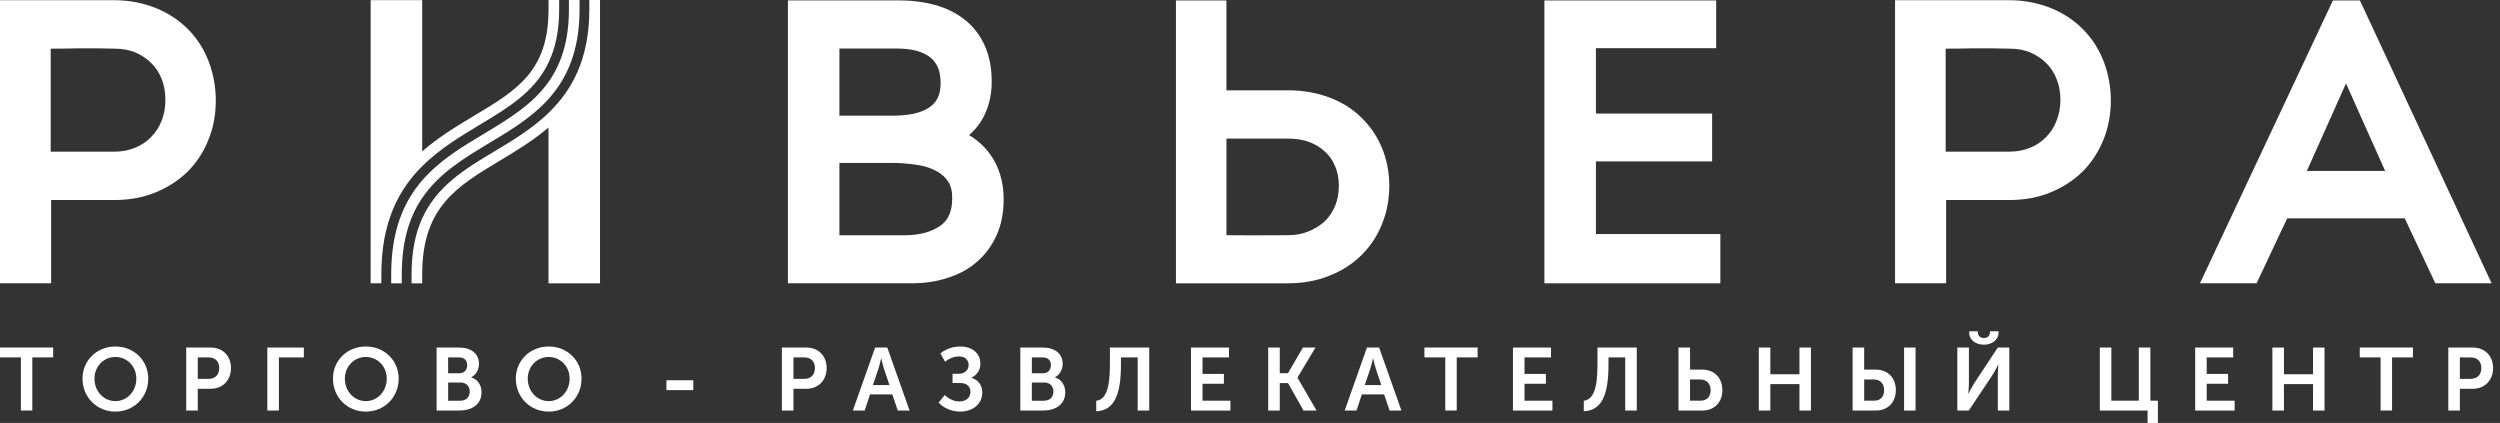 <svg width="266" height="45" viewBox="0 0 266 45" fill="none" xmlns="http://www.w3.org/2000/svg">
<rect x="0" y="0" width="266" height="45" fill="#333333" stroke="none"/>
<g clip-path="url(#clip0_118_6061)">
<path d="M240.103 30.137L243.356 23.232H255.866L259.119 30.142H264.283H265.106L251.098 0.05H248.221L234.076 30.142L234.904 30.137H240.103ZM249.615 8.873L253.78 18.188H245.449L249.615 8.873Z" fill="white"/>
<path d="M100.804 29.571C102.025 29.194 103.089 28.614 103.962 27.846C104.841 27.084 105.541 26.13 106.039 25.029C106.537 23.92 106.789 22.636 106.789 21.197C106.789 19.289 106.271 17.647 105.264 16.302C104.679 15.529 103.962 14.877 103.103 14.375C103.646 13.915 104.096 13.382 104.46 12.778C105.166 11.577 105.518 10.213 105.518 8.713C105.518 7.232 105.266 5.931 104.771 4.839C104.262 3.724 103.545 2.79 102.627 2.08C101.737 1.373 100.676 0.86 99.478 0.521C98.324 0.213 97.056 0.042 95.721 0.042H83.835V30.142H96.916C98.316 30.142 99.631 29.968 100.804 29.571ZM89.313 5.166H95.528C96.25 5.166 96.908 5.255 97.507 5.396C98.061 5.56 98.543 5.776 98.937 6.07C99.296 6.336 99.556 6.683 99.769 7.124C99.978 7.595 100.082 8.158 100.082 8.832C100.082 9.492 99.97 10.052 99.752 10.457C99.531 10.87 99.234 11.2 98.834 11.458C98.425 11.735 97.887 11.943 97.269 12.09C96.591 12.229 95.852 12.306 95.052 12.306H89.313V5.166ZM89.313 25.029V17.339H95.052C95.919 17.339 96.787 17.417 97.619 17.553C98.397 17.667 99.08 17.897 99.654 18.205C100.191 18.496 100.592 18.864 100.905 19.358C101.193 19.805 101.333 20.417 101.314 21.183C101.294 22.525 100.874 23.476 100.018 24.039C99.055 24.704 97.792 25.032 96.244 25.032H89.313V25.029Z" fill="white"/>
<path d="M141.443 29.336C142.778 28.82 143.931 28.068 144.877 27.131C145.821 26.191 146.56 25.079 147.055 23.809C147.565 22.561 147.82 21.191 147.82 19.763C147.82 18.313 147.545 16.965 147.036 15.731C146.523 14.495 145.793 13.416 144.849 12.512C143.909 11.577 142.764 10.868 141.423 10.366C140.107 9.872 138.638 9.609 137.059 9.609H130.492V0.047H125.12V30.143H137.059C138.643 30.143 140.124 29.876 141.443 29.336ZM133.255 25.04C132.334 25.026 131.401 25.026 130.494 25.026V14.747H137.062C137.885 14.747 138.632 14.866 139.29 15.102C139.939 15.349 140.502 15.684 140.981 16.142C141.459 16.561 141.798 17.082 142.061 17.695C142.322 18.308 142.453 19.02 142.453 19.769C142.453 20.556 142.322 21.266 142.058 21.904C141.798 22.531 141.437 23.08 140.961 23.54C140.48 23.981 139.895 24.355 139.245 24.613C138.584 24.89 137.843 25.026 137.039 25.026C135.782 25.04 134.531 25.046 133.255 25.04Z" fill="white"/>
<path d="M183.046 24.902H169.806V17.171H182.17V12.085H169.806V5.127H182.601V0.047H164.324V30.143H183.046V24.902Z" fill="white"/>
<path d="M5.439 21.282H12.172C13.773 21.282 15.245 21.011 16.567 20.467C17.896 19.918 19.058 19.161 19.996 18.227C20.939 17.267 21.684 16.133 22.188 14.838C22.706 13.571 22.96 12.165 22.96 10.712C22.96 9.262 22.711 7.872 22.21 6.566C21.72 5.249 20.981 4.109 20.046 3.15C19.1 2.188 17.941 1.406 16.606 0.868C15.284 0.333 13.787 0.022 12.191 0.022H0V30.142H5.439V21.282ZM5.397 5.177C6.385 5.177 7.359 5.166 8.32 5.141C9.624 5.135 10.895 5.135 12.172 5.177C12.986 5.177 13.722 5.299 14.386 5.573C15.046 5.856 15.62 6.236 16.102 6.719C16.583 7.185 16.936 7.736 17.202 8.405C17.462 9.054 17.599 9.819 17.599 10.629C17.599 11.444 17.462 12.19 17.188 12.875C16.914 13.554 16.527 14.139 16.049 14.608C15.573 15.099 15.002 15.462 14.347 15.731C13.692 16 12.961 16.136 12.169 16.136H5.394V5.177H5.397Z" fill="white"/>
<path d="M207.065 21.282H213.8C215.393 21.282 216.865 21.011 218.189 20.467C219.516 19.918 220.667 19.161 221.619 18.227C222.562 17.267 223.298 16.133 223.819 14.838C224.326 13.571 224.594 12.165 224.594 10.712C224.594 9.262 224.337 7.872 223.841 6.566C223.335 5.249 222.61 4.109 221.663 3.15C220.72 2.188 219.567 1.406 218.231 0.868C216.902 0.333 215.41 0.022 213.814 0.022H201.634V30.142H207.068V21.282H207.065ZM207.02 5.177C208.003 5.177 208.988 5.166 209.948 5.141C211.241 5.135 212.512 5.135 213.797 5.177C214.606 5.177 215.345 5.299 216.006 5.573C216.661 5.856 217.243 6.236 217.725 6.719C218.195 7.185 218.564 7.736 218.819 8.405C219.094 9.054 219.228 9.819 219.228 10.629C219.228 11.444 219.082 12.19 218.805 12.875C218.548 13.554 218.156 14.139 217.683 14.608C217.201 15.099 216.639 15.462 215.981 15.731C215.32 16 214.587 16.136 213.8 16.136H207.02V5.177Z" fill="white"/>
<path d="M52.614 16.1C49.495 17.963 46.497 19.78 44.921 23.235C44.204 24.815 43.79 26.754 43.79 29.188V30.145H44.913H44.921V28.98C44.997 22.004 48.624 19.832 53.201 17.084C54.926 16.053 56.726 14.952 58.361 13.568V30.145H63.842V0H63.833H62.705V0.987C62.705 6.32 60.849 9.606 58.363 12.015C56.617 13.696 54.57 14.93 52.614 16.1Z" fill="white"/>
<path d="M40.574 30.142V29.186C40.574 23.615 42.427 20.165 44.921 17.681C46.752 15.867 48.913 14.558 50.971 13.319C54.067 11.463 56.869 9.789 58.364 6.655C59.08 5.158 59.495 3.319 59.495 0.987V0H58.364V0.987C58.364 7.57 55.021 9.586 50.397 12.343C48.56 13.441 46.64 14.608 44.921 16.108V0.014H39.437V30.142H39.446H40.574Z" fill="white"/>
<path d="M51.511 14.223C49.151 15.629 46.766 17.068 44.921 19.197C42.959 21.466 41.623 24.521 41.623 29.188V30.145H42.749V29.188C42.749 25.584 43.589 23.032 44.921 21.064C46.699 18.446 49.347 16.846 52.085 15.201C54.321 13.862 56.583 12.498 58.361 10.535C60.32 8.347 61.664 5.438 61.664 0.993V0H60.533V0.987C60.533 4.409 59.691 6.841 58.361 8.718C56.648 11.136 54.111 12.656 51.511 14.223Z" fill="white"/>
<path d="M2.22 38.026H0V36.977H5.657V38.026H3.438V43.677H2.22V38.026Z" fill="white"/>
<path d="M12.278 36.867C14.268 36.867 15.774 38.367 15.774 40.283C15.774 42.255 14.268 43.794 12.278 43.794C10.287 43.794 8.781 42.255 8.781 40.283C8.781 38.367 10.287 36.867 12.278 36.867ZM12.278 42.679C13.515 42.679 14.506 41.642 14.506 40.283C14.506 38.98 13.515 37.981 12.278 37.981C11.041 37.981 10.05 38.983 10.05 40.283C10.05 41.639 11.041 42.679 12.278 42.679Z" fill="white"/>
<path d="M19.814 36.98H22.423C23.691 36.98 24.575 37.857 24.575 39.16C24.575 40.463 23.691 41.367 22.423 41.367H21.043V43.68H19.814V36.98ZM22.193 40.311C22.907 40.311 23.327 39.859 23.327 39.16C23.327 38.472 22.907 38.029 22.213 38.029H21.04V40.311H22.193Z" fill="white"/>
<path d="M28.444 36.98H32.33V38.029H29.673V43.68H28.444V36.98Z" fill="white"/>
<path d="M38.922 36.867C40.913 36.867 42.419 38.367 42.419 40.283C42.419 42.255 40.913 43.794 38.922 43.794C36.932 43.794 35.426 42.255 35.426 40.283C35.426 38.367 36.929 36.867 38.922 36.867ZM38.922 42.679C40.16 42.679 41.15 41.642 41.15 40.283C41.15 38.98 40.16 37.981 38.922 37.981C37.685 37.981 36.694 38.983 36.694 40.283C36.691 41.639 37.682 42.679 38.922 42.679Z" fill="white"/>
<path d="M46.455 36.98H48.865C50.094 36.98 50.962 37.604 50.962 38.708C50.962 39.332 50.657 39.87 50.142 40.142V40.161C50.884 40.377 51.236 41.057 51.236 41.736C51.236 43.075 50.15 43.68 48.902 43.68H46.455V36.98ZM48.874 39.715C49.408 39.715 49.711 39.337 49.711 38.855C49.711 38.373 49.417 38.026 48.854 38.026H47.681V39.715H48.874ZM49 42.632C49.627 42.632 49.98 42.227 49.98 41.661C49.98 41.104 49.618 40.699 49 40.699H47.684V42.635H49V42.632Z" fill="white"/>
<path d="M58.38 36.867C60.371 36.867 61.877 38.367 61.877 40.283C61.877 42.255 60.371 43.794 58.38 43.794C56.39 43.794 54.884 42.255 54.884 40.283C54.887 38.367 56.39 36.867 58.38 36.867ZM58.38 42.679C59.618 42.679 60.609 41.642 60.609 40.283C60.609 38.98 59.618 37.981 58.38 37.981C57.143 37.981 56.152 38.983 56.152 40.283C56.152 41.639 57.143 42.679 58.38 42.679Z" fill="white"/>
<path d="M70.907 40.46H73.766V41.509H70.907V40.46Z" fill="white"/>
<path d="M83.194 36.98H85.803C87.071 36.98 87.956 37.857 87.956 39.16C87.956 40.463 87.071 41.367 85.803 41.367H84.423V43.68H83.194V36.98ZM85.576 40.311C86.29 40.311 86.71 39.859 86.71 39.16C86.71 38.472 86.29 38.029 85.596 38.029H84.423V40.311H85.576Z" fill="white"/>
<path d="M93.112 36.98H94.408L96.779 43.68H95.522L94.943 41.964H92.572L92.001 43.68H90.744L93.112 36.98ZM94.635 40.971L94.036 39.179C93.921 38.802 93.77 38.142 93.77 38.142H93.75C93.75 38.142 93.599 38.802 93.484 39.179L92.874 40.971H94.635Z" fill="white"/>
<path d="M100.53 42.027C100.872 42.385 101.446 42.715 102.053 42.715C102.778 42.715 103.254 42.338 103.254 41.686C103.254 41.101 102.834 40.752 102.179 40.752H101.35V39.77H102.017C102.627 39.77 103.064 39.373 103.064 38.847C103.064 38.336 102.73 37.923 102.025 37.923C101.569 37.923 101.045 38.092 100.558 38.489L100.063 37.602C100.796 36.997 101.577 36.867 102.235 36.867C103.321 36.867 104.312 37.507 104.312 38.697C104.312 39.49 103.836 39.942 103.38 40.189V40.208C104.066 40.416 104.514 40.974 104.514 41.764C104.514 43.028 103.455 43.794 102.171 43.794C101.314 43.794 100.446 43.453 99.867 42.84L100.53 42.027Z" fill="white"/>
<path d="M108.562 36.98H110.972C112.201 36.98 113.068 37.604 113.068 38.708C113.068 39.332 112.763 39.87 112.248 40.142V40.161C112.99 40.377 113.343 41.057 113.343 41.736C113.343 43.075 112.257 43.68 111.008 43.68H108.562V36.98ZM110.98 39.715C111.515 39.715 111.817 39.337 111.817 38.855C111.817 38.373 111.523 38.026 110.961 38.026H109.79V39.715H110.98ZM111.103 42.632C111.73 42.632 112.083 42.227 112.083 41.661C112.083 41.104 111.722 40.699 111.103 40.699H109.788V42.635H111.103V42.632Z" fill="white"/>
<path d="M118.096 38.811V36.98H122.278V43.68H121.049V38.029H119.269V38.83C119.269 42.074 118.516 43.688 116.64 43.755V42.643C117.64 42.507 118.096 41.403 118.096 38.811Z" fill="white"/>
<path d="M126.718 36.98H130.766V38.029H127.947V39.784H130.223V40.832H127.947V42.635H130.92V43.683H126.721V36.98H126.718Z" fill="white"/>
<path d="M134.937 36.98H136.166V39.706H137.042L138.632 36.98H139.967L138.052 40.169V40.189L140.082 43.68H138.691L137.042 40.755H136.166V43.68H134.937V36.98Z" fill="white"/>
<path d="M145.443 36.98H146.739L149.11 43.68H147.853L147.273 41.964H144.902L144.331 43.68H143.074L145.443 36.98ZM146.968 40.971L146.369 39.179C146.255 38.802 146.103 38.142 146.103 38.142H146.084C146.084 38.142 145.933 38.802 145.818 39.179L145.208 40.971H146.968Z" fill="white"/>
<path d="M153.779 38.026H151.559V36.977H157.217V38.026H154.997V43.677H153.776V38.026H153.779Z" fill="white"/>
<path d="M160.979 36.98H165.027V38.029H162.208V39.784H164.484V40.832H162.208V42.635H165.178V43.683H160.979V36.98Z" fill="white"/>
<path d="M169.971 38.811V36.98H174.153V43.68H172.924V38.029H171.143V38.83C171.143 42.074 170.39 43.688 168.515 43.755V42.643C169.514 42.507 169.971 41.403 169.971 38.811Z" fill="white"/>
<path d="M178.593 36.98H179.822V39.329H181.146C182.375 39.329 183.259 40.178 183.259 41.517C183.259 42.801 182.403 43.677 181.162 43.677H178.59V36.98H178.593ZM180.944 42.632C181.622 42.632 182.011 42.197 182.011 41.52C182.011 40.832 181.602 40.377 180.925 40.377H179.819V42.632H180.944Z" fill="white"/>
<path d="M187.136 36.98H188.365V39.82H191.461V36.98H192.682V43.68H191.461V40.868H188.365V43.68H187.136V36.98Z" fill="white"/>
<path d="M197.119 36.98H198.348V39.329H199.604C200.842 39.329 201.718 40.178 201.718 41.517C201.718 42.801 200.861 43.677 199.632 43.677H197.119V36.98ZM199.414 42.632C200.092 42.632 200.472 42.197 200.472 41.52C200.472 40.832 200.072 40.377 199.397 40.377H198.35V42.632H199.414ZM202.594 36.98H203.815V43.68H202.594V36.98Z" fill="white"/>
<path d="M208.263 36.98H209.492V40.849C209.492 41.245 209.425 41.886 209.425 41.886H209.444C209.444 41.886 209.769 41.234 210.015 40.838L212.568 36.978H213.789V43.677H212.568V39.82C212.568 39.423 212.635 38.783 212.635 38.783H212.616C212.616 38.783 212.302 39.423 212.053 39.82L209.481 43.68H208.26V36.98H208.263ZM209.52 35.375V35.253H210.443V35.375C210.443 35.78 210.768 35.968 211.082 35.968C211.395 35.968 211.728 35.78 211.728 35.364V35.25H212.644V35.372C212.644 36.201 211.91 36.675 211.082 36.675C210.253 36.678 209.52 36.207 209.52 35.375Z" fill="white"/>
<path d="M223.418 36.98H224.647V42.632H227.57V36.98H228.799V42.632H229.599V45H228.505V43.68H223.418V36.98Z" fill="white"/>
<path d="M233.563 36.98H237.611V38.029H234.792V39.784H237.068V40.832H234.792V42.635H237.765V43.683H233.566V36.98H233.563Z" fill="white"/>
<path d="M241.782 36.98H243.011V39.82H246.107V36.98H247.328V43.68H246.107V40.868H243.011V43.68H241.782V36.98Z" fill="white"/>
<path d="M253.299 38.026H251.079V36.977H256.736V38.026H254.516V43.677H253.296V38.026H253.299Z" fill="white"/>
<path d="M260.501 36.98H263.11C264.379 36.98 265.263 37.857 265.263 39.16C265.263 40.463 264.379 41.367 263.11 41.367H261.73V43.68H260.501V36.98ZM262.881 40.311C263.595 40.311 264.015 39.859 264.015 39.16C264.015 38.472 263.595 38.029 262.901 38.029H261.73V40.311H262.881Z" fill="white"/>
</g>
<defs>
<clipPath id="clip0_118_6061">
<rect width="265.263" height="45" fill="white"/>
</clipPath>
</defs>
</svg>
